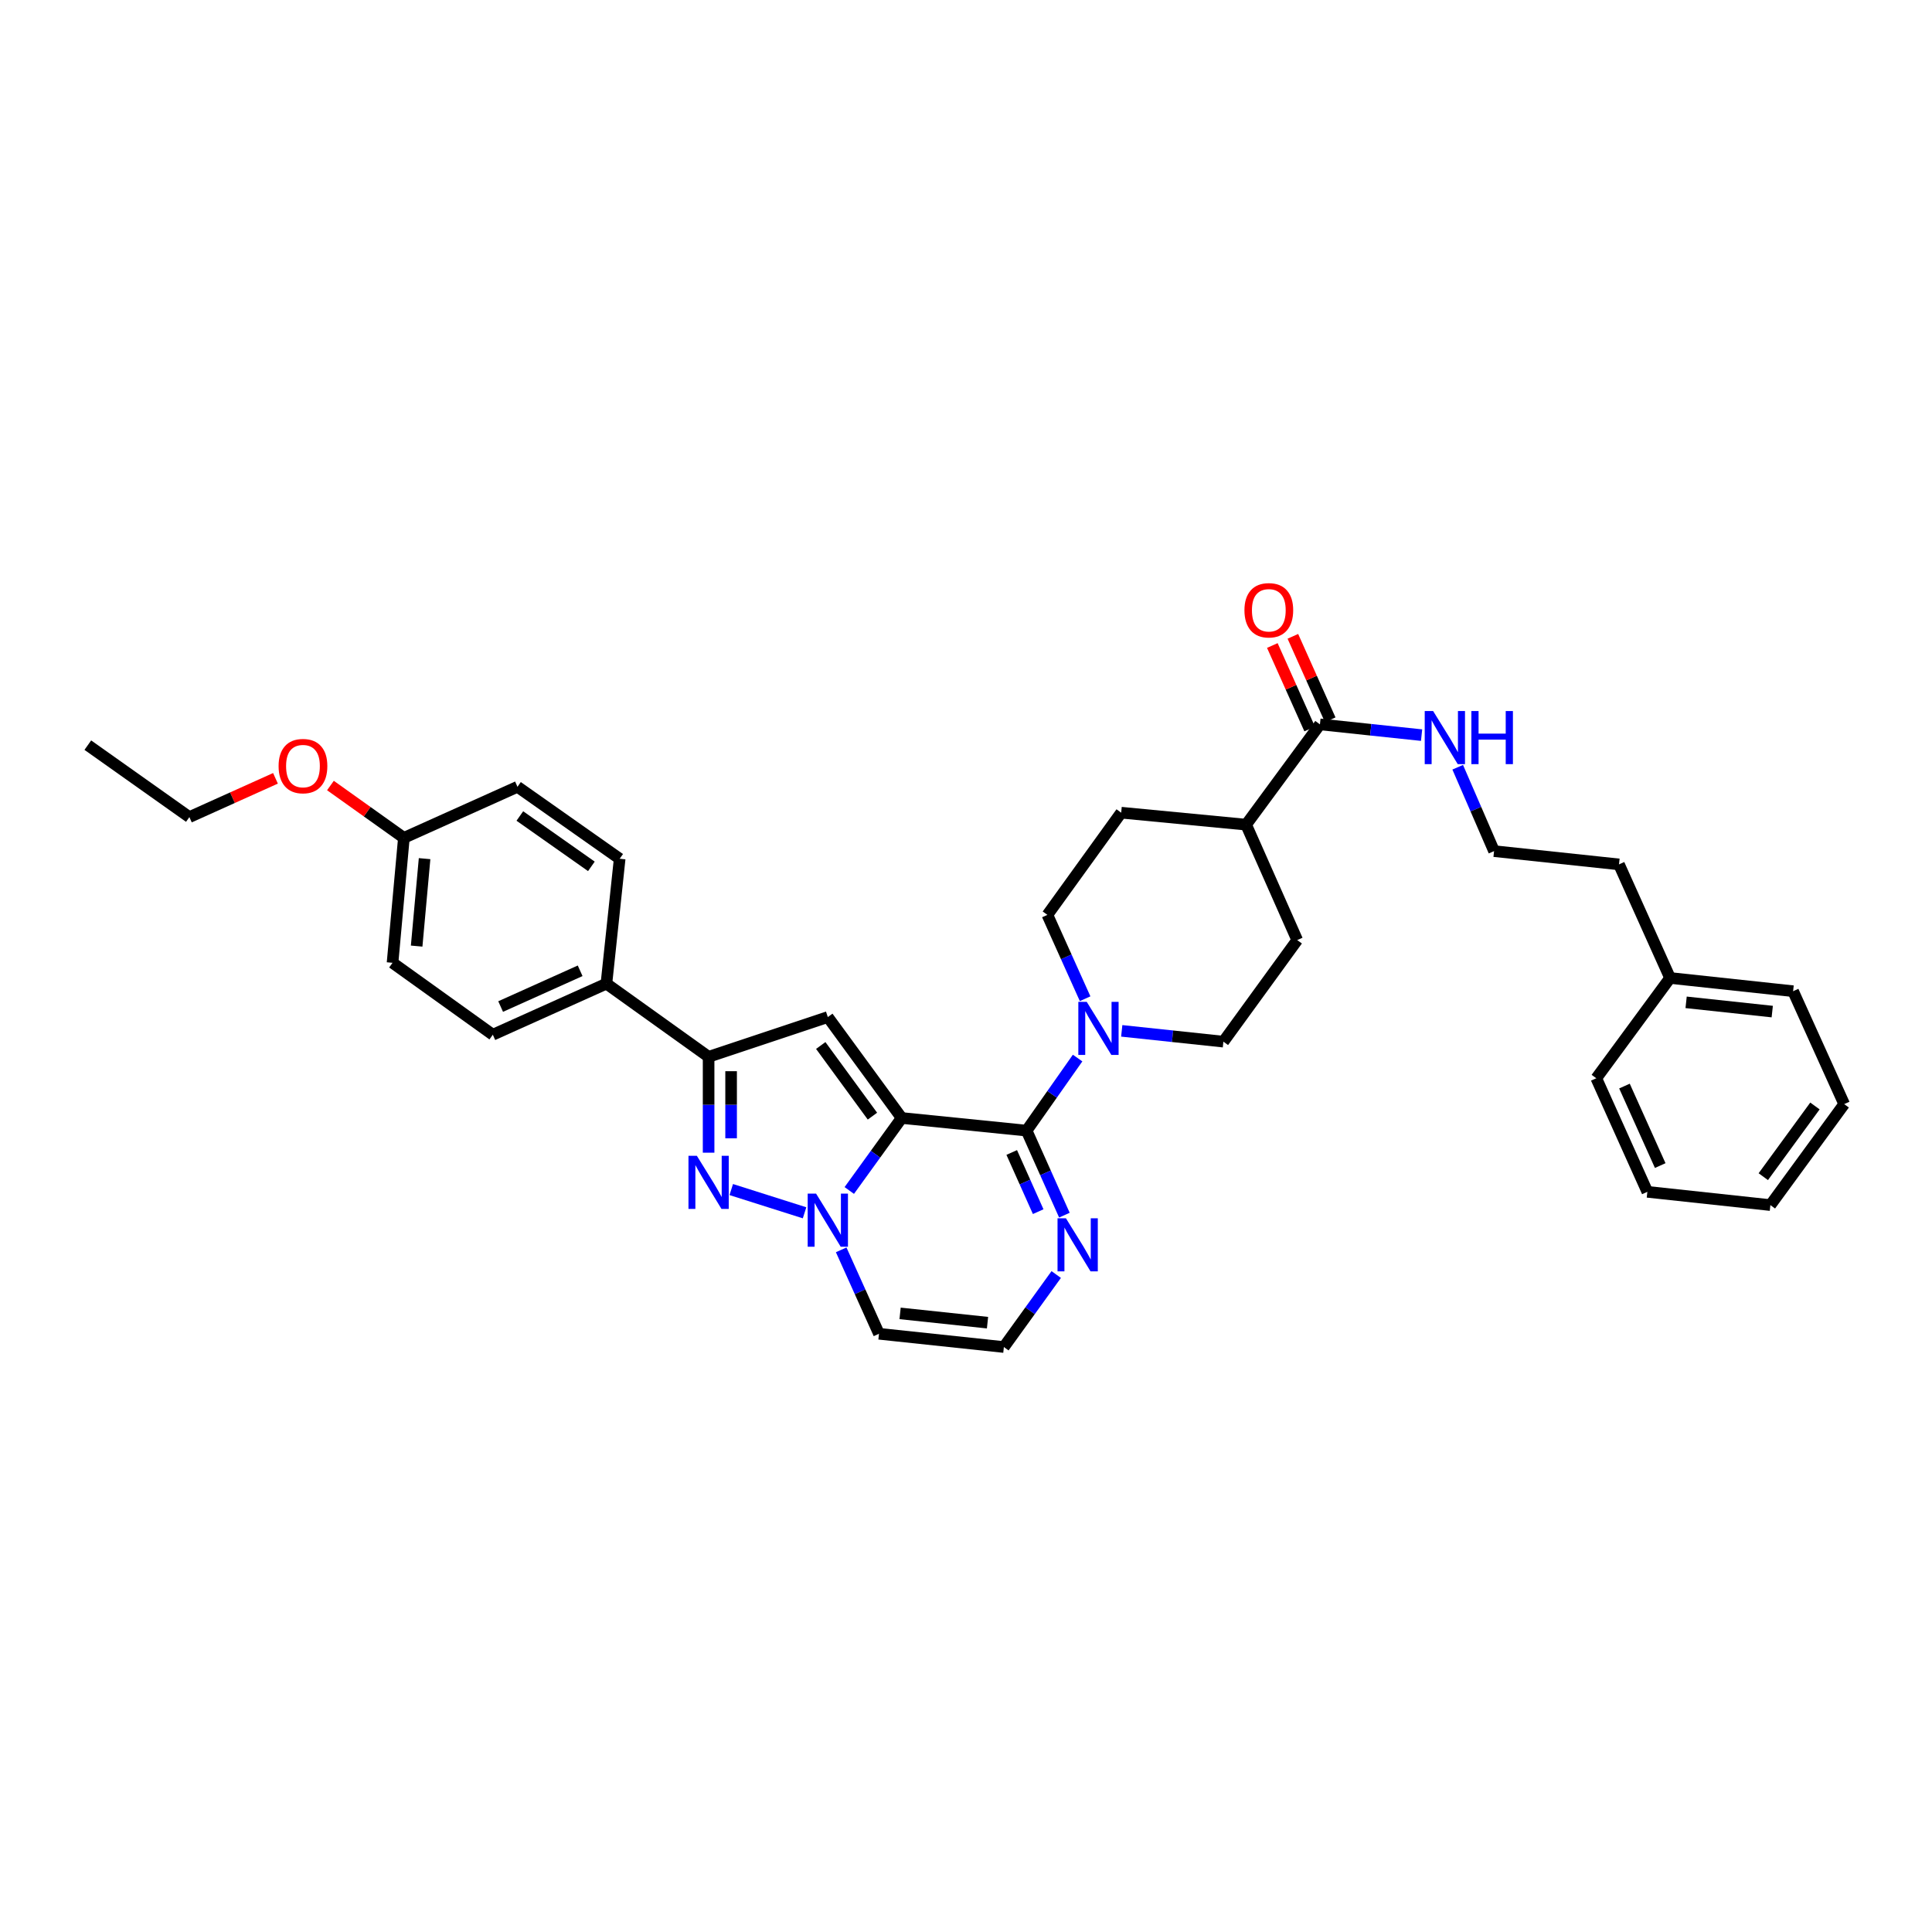 <?xml version='1.0' encoding='iso-8859-1'?>
<svg version='1.1' baseProfile='full'
              xmlns='http://www.w3.org/2000/svg'
                      xmlns:rdkit='http://www.rdkit.org/xml'
                      xmlns:xlink='http://www.w3.org/1999/xlink'
                  xml:space='preserve'
width='1000px' height='1000px' viewBox='0 0 1000 1000'>
<!-- END OF HEADER -->
<rect style='opacity:1.0;fill:#FFFFFF;stroke:none' width='1000' height='1000' x='0' y='0'> </rect>
<path class='bond-0' d='M 466.702,578.67 L 453.145,597.431' style='fill:none;fill-rule:evenodd;stroke:#000000;stroke-width:6px;stroke-linecap:butt;stroke-linejoin:miter;stroke-opacity:1' />
<path class='bond-0' d='M 453.145,597.431 L 439.588,616.191' style='fill:none;fill-rule:evenodd;stroke:#0000FF;stroke-width:6px;stroke-linecap:butt;stroke-linejoin:miter;stroke-opacity:1' />
<path class='bond-1' d='M 466.702,578.67 L 531.364,585.204' style='fill:none;fill-rule:evenodd;stroke:#000000;stroke-width:6px;stroke-linecap:butt;stroke-linejoin:miter;stroke-opacity:1' />
<path class='bond-2' d='M 466.702,578.67 L 428.48,526.435' style='fill:none;fill-rule:evenodd;stroke:#000000;stroke-width:6px;stroke-linecap:butt;stroke-linejoin:miter;stroke-opacity:1' />
<path class='bond-2' d='M 451.571,577.711 L 424.815,541.147' style='fill:none;fill-rule:evenodd;stroke:#000000;stroke-width:6px;stroke-linecap:butt;stroke-linejoin:miter;stroke-opacity:1' />
<path class='bond-3' d='M 416.439,627.745 L 378.499,615.712' style='fill:none;fill-rule:evenodd;stroke:#0000FF;stroke-width:6px;stroke-linecap:butt;stroke-linejoin:miter;stroke-opacity:1' />
<path class='bond-7' d='M 435.395,646.917 L 445.177,668.638' style='fill:none;fill-rule:evenodd;stroke:#0000FF;stroke-width:6px;stroke-linecap:butt;stroke-linejoin:miter;stroke-opacity:1' />
<path class='bond-7' d='M 445.177,668.638 L 454.96,690.359' style='fill:none;fill-rule:evenodd;stroke:#000000;stroke-width:6px;stroke-linecap:butt;stroke-linejoin:miter;stroke-opacity:1' />
<path class='bond-5' d='M 531.364,585.204 L 544.565,566.426' style='fill:none;fill-rule:evenodd;stroke:#000000;stroke-width:6px;stroke-linecap:butt;stroke-linejoin:miter;stroke-opacity:1' />
<path class='bond-5' d='M 544.565,566.426 L 557.766,547.648' style='fill:none;fill-rule:evenodd;stroke:#0000FF;stroke-width:6px;stroke-linecap:butt;stroke-linejoin:miter;stroke-opacity:1' />
<path class='bond-6' d='M 531.364,585.204 L 541.147,607.083' style='fill:none;fill-rule:evenodd;stroke:#000000;stroke-width:6px;stroke-linecap:butt;stroke-linejoin:miter;stroke-opacity:1' />
<path class='bond-6' d='M 541.147,607.083 L 550.93,628.962' style='fill:none;fill-rule:evenodd;stroke:#0000FF;stroke-width:6px;stroke-linecap:butt;stroke-linejoin:miter;stroke-opacity:1' />
<path class='bond-6' d='M 523.668,596.521 L 530.516,611.836' style='fill:none;fill-rule:evenodd;stroke:#000000;stroke-width:6px;stroke-linecap:butt;stroke-linejoin:miter;stroke-opacity:1' />
<path class='bond-6' d='M 530.516,611.836 L 537.364,627.152' style='fill:none;fill-rule:evenodd;stroke:#0000FF;stroke-width:6px;stroke-linecap:butt;stroke-linejoin:miter;stroke-opacity:1' />
<path class='bond-4' d='M 428.48,526.435 L 366.774,547.008' style='fill:none;fill-rule:evenodd;stroke:#000000;stroke-width:6px;stroke-linecap:butt;stroke-linejoin:miter;stroke-opacity:1' />
<path class='bond-34' d='M 366.774,596.628 L 366.774,571.818' style='fill:none;fill-rule:evenodd;stroke:#0000FF;stroke-width:6px;stroke-linecap:butt;stroke-linejoin:miter;stroke-opacity:1' />
<path class='bond-34' d='M 366.774,571.818 L 366.774,547.008' style='fill:none;fill-rule:evenodd;stroke:#000000;stroke-width:6px;stroke-linecap:butt;stroke-linejoin:miter;stroke-opacity:1' />
<path class='bond-34' d='M 378.419,589.185 L 378.419,571.818' style='fill:none;fill-rule:evenodd;stroke:#0000FF;stroke-width:6px;stroke-linecap:butt;stroke-linejoin:miter;stroke-opacity:1' />
<path class='bond-34' d='M 378.419,571.818 L 378.419,554.451' style='fill:none;fill-rule:evenodd;stroke:#000000;stroke-width:6px;stroke-linecap:butt;stroke-linejoin:miter;stroke-opacity:1' />
<path class='bond-10' d='M 366.774,547.008 L 313.88,509.136' style='fill:none;fill-rule:evenodd;stroke:#000000;stroke-width:6px;stroke-linecap:butt;stroke-linejoin:miter;stroke-opacity:1' />
<path class='bond-11' d='M 561.656,516.938 L 551.893,495.239' style='fill:none;fill-rule:evenodd;stroke:#0000FF;stroke-width:6px;stroke-linecap:butt;stroke-linejoin:miter;stroke-opacity:1' />
<path class='bond-11' d='M 551.893,495.239 L 542.129,473.541' style='fill:none;fill-rule:evenodd;stroke:#000000;stroke-width:6px;stroke-linecap:butt;stroke-linejoin:miter;stroke-opacity:1' />
<path class='bond-12' d='M 580.611,533.569 L 606.919,536.361' style='fill:none;fill-rule:evenodd;stroke:#0000FF;stroke-width:6px;stroke-linecap:butt;stroke-linejoin:miter;stroke-opacity:1' />
<path class='bond-12' d='M 606.919,536.361 L 633.226,539.154' style='fill:none;fill-rule:evenodd;stroke:#000000;stroke-width:6px;stroke-linecap:butt;stroke-linejoin:miter;stroke-opacity:1' />
<path class='bond-9' d='M 546.699,659.694 L 533.151,678.459' style='fill:none;fill-rule:evenodd;stroke:#0000FF;stroke-width:6px;stroke-linecap:butt;stroke-linejoin:miter;stroke-opacity:1' />
<path class='bond-9' d='M 533.151,678.459 L 519.603,697.223' style='fill:none;fill-rule:evenodd;stroke:#000000;stroke-width:6px;stroke-linecap:butt;stroke-linejoin:miter;stroke-opacity:1' />
<path class='bond-35' d='M 454.96,690.359 L 519.603,697.223' style='fill:none;fill-rule:evenodd;stroke:#000000;stroke-width:6px;stroke-linecap:butt;stroke-linejoin:miter;stroke-opacity:1' />
<path class='bond-35' d='M 465.886,679.808 L 511.136,684.613' style='fill:none;fill-rule:evenodd;stroke:#000000;stroke-width:6px;stroke-linecap:butt;stroke-linejoin:miter;stroke-opacity:1' />
<path class='bond-8' d='M 683.196,374.933 L 644.987,426.837' style='fill:none;fill-rule:evenodd;stroke:#000000;stroke-width:6px;stroke-linecap:butt;stroke-linejoin:miter;stroke-opacity:1' />
<path class='bond-14' d='M 688.511,372.555 L 678.848,350.958' style='fill:none;fill-rule:evenodd;stroke:#000000;stroke-width:6px;stroke-linecap:butt;stroke-linejoin:miter;stroke-opacity:1' />
<path class='bond-14' d='M 678.848,350.958 L 669.184,329.36' style='fill:none;fill-rule:evenodd;stroke:#FF0000;stroke-width:6px;stroke-linecap:butt;stroke-linejoin:miter;stroke-opacity:1' />
<path class='bond-14' d='M 677.881,377.311 L 668.218,355.714' style='fill:none;fill-rule:evenodd;stroke:#000000;stroke-width:6px;stroke-linecap:butt;stroke-linejoin:miter;stroke-opacity:1' />
<path class='bond-14' d='M 668.218,355.714 L 658.555,334.116' style='fill:none;fill-rule:evenodd;stroke:#FF0000;stroke-width:6px;stroke-linecap:butt;stroke-linejoin:miter;stroke-opacity:1' />
<path class='bond-15' d='M 683.196,374.933 L 709.503,377.718' style='fill:none;fill-rule:evenodd;stroke:#000000;stroke-width:6px;stroke-linecap:butt;stroke-linejoin:miter;stroke-opacity:1' />
<path class='bond-15' d='M 709.503,377.718 L 735.811,380.502' style='fill:none;fill-rule:evenodd;stroke:#0000FF;stroke-width:6px;stroke-linecap:butt;stroke-linejoin:miter;stroke-opacity:1' />
<path class='bond-18' d='M 313.88,509.136 L 255.085,535.57' style='fill:none;fill-rule:evenodd;stroke:#000000;stroke-width:6px;stroke-linecap:butt;stroke-linejoin:miter;stroke-opacity:1' />
<path class='bond-18' d='M 300.285,502.48 L 259.129,520.984' style='fill:none;fill-rule:evenodd;stroke:#000000;stroke-width:6px;stroke-linecap:butt;stroke-linejoin:miter;stroke-opacity:1' />
<path class='bond-19' d='M 313.88,509.136 L 320.737,444.493' style='fill:none;fill-rule:evenodd;stroke:#000000;stroke-width:6px;stroke-linecap:butt;stroke-linejoin:miter;stroke-opacity:1' />
<path class='bond-16' d='M 542.129,473.541 L 580.325,420.64' style='fill:none;fill-rule:evenodd;stroke:#000000;stroke-width:6px;stroke-linecap:butt;stroke-linejoin:miter;stroke-opacity:1' />
<path class='bond-17' d='M 633.226,539.154 L 671.435,486.583' style='fill:none;fill-rule:evenodd;stroke:#000000;stroke-width:6px;stroke-linecap:butt;stroke-linejoin:miter;stroke-opacity:1' />
<path class='bond-13' d='M 644.987,426.837 L 671.435,486.583' style='fill:none;fill-rule:evenodd;stroke:#000000;stroke-width:6px;stroke-linecap:butt;stroke-linejoin:miter;stroke-opacity:1' />
<path class='bond-36' d='M 644.987,426.837 L 580.325,420.64' style='fill:none;fill-rule:evenodd;stroke:#000000;stroke-width:6px;stroke-linecap:butt;stroke-linejoin:miter;stroke-opacity:1' />
<path class='bond-23' d='M 754.507,397.12 L 763.915,418.83' style='fill:none;fill-rule:evenodd;stroke:#0000FF;stroke-width:6px;stroke-linecap:butt;stroke-linejoin:miter;stroke-opacity:1' />
<path class='bond-23' d='M 763.915,418.83 L 773.322,440.54' style='fill:none;fill-rule:evenodd;stroke:#000000;stroke-width:6px;stroke-linecap:butt;stroke-linejoin:miter;stroke-opacity:1' />
<path class='bond-21' d='M 255.085,535.57 L 203.18,498.345' style='fill:none;fill-rule:evenodd;stroke:#000000;stroke-width:6px;stroke-linecap:butt;stroke-linejoin:miter;stroke-opacity:1' />
<path class='bond-22' d='M 320.737,444.493 L 267.843,407.248' style='fill:none;fill-rule:evenodd;stroke:#000000;stroke-width:6px;stroke-linecap:butt;stroke-linejoin:miter;stroke-opacity:1' />
<path class='bond-22' d='M 306.099,448.427 L 269.073,422.356' style='fill:none;fill-rule:evenodd;stroke:#000000;stroke-width:6px;stroke-linecap:butt;stroke-linejoin:miter;stroke-opacity:1' />
<path class='bond-20' d='M 209.048,433.682 L 267.843,407.248' style='fill:none;fill-rule:evenodd;stroke:#000000;stroke-width:6px;stroke-linecap:butt;stroke-linejoin:miter;stroke-opacity:1' />
<path class='bond-24' d='M 209.048,433.682 L 190.04,420.134' style='fill:none;fill-rule:evenodd;stroke:#000000;stroke-width:6px;stroke-linecap:butt;stroke-linejoin:miter;stroke-opacity:1' />
<path class='bond-24' d='M 190.04,420.134 L 171.033,406.585' style='fill:none;fill-rule:evenodd;stroke:#FF0000;stroke-width:6px;stroke-linecap:butt;stroke-linejoin:miter;stroke-opacity:1' />
<path class='bond-37' d='M 209.048,433.682 L 203.18,498.345' style='fill:none;fill-rule:evenodd;stroke:#000000;stroke-width:6px;stroke-linecap:butt;stroke-linejoin:miter;stroke-opacity:1' />
<path class='bond-37' d='M 219.765,444.434 L 215.658,489.698' style='fill:none;fill-rule:evenodd;stroke:#000000;stroke-width:6px;stroke-linecap:butt;stroke-linejoin:miter;stroke-opacity:1' />
<path class='bond-26' d='M 773.322,440.54 L 837.985,447.404' style='fill:none;fill-rule:evenodd;stroke:#000000;stroke-width:6px;stroke-linecap:butt;stroke-linejoin:miter;stroke-opacity:1' />
<path class='bond-27' d='M 142.586,402.859 L 120.306,412.894' style='fill:none;fill-rule:evenodd;stroke:#FF0000;stroke-width:6px;stroke-linecap:butt;stroke-linejoin:miter;stroke-opacity:1' />
<path class='bond-27' d='M 120.306,412.894 L 98.025,422.93' style='fill:none;fill-rule:evenodd;stroke:#000000;stroke-width:6px;stroke-linecap:butt;stroke-linejoin:miter;stroke-opacity:1' />
<path class='bond-25' d='M 864.419,506.199 L 837.985,447.404' style='fill:none;fill-rule:evenodd;stroke:#000000;stroke-width:6px;stroke-linecap:butt;stroke-linejoin:miter;stroke-opacity:1' />
<path class='bond-28' d='M 864.419,506.199 L 928.111,513.043' style='fill:none;fill-rule:evenodd;stroke:#000000;stroke-width:6px;stroke-linecap:butt;stroke-linejoin:miter;stroke-opacity:1' />
<path class='bond-28' d='M 872.729,518.804 L 917.313,523.595' style='fill:none;fill-rule:evenodd;stroke:#000000;stroke-width:6px;stroke-linecap:butt;stroke-linejoin:miter;stroke-opacity:1' />
<path class='bond-29' d='M 864.419,506.199 L 826.236,558.103' style='fill:none;fill-rule:evenodd;stroke:#000000;stroke-width:6px;stroke-linecap:butt;stroke-linejoin:miter;stroke-opacity:1' />
<path class='bond-30' d='M 98.025,422.93 L 45.455,385.685' style='fill:none;fill-rule:evenodd;stroke:#000000;stroke-width:6px;stroke-linecap:butt;stroke-linejoin:miter;stroke-opacity:1' />
<path class='bond-31' d='M 928.111,513.043 L 954.545,571.482' style='fill:none;fill-rule:evenodd;stroke:#000000;stroke-width:6px;stroke-linecap:butt;stroke-linejoin:miter;stroke-opacity:1' />
<path class='bond-32' d='M 826.236,558.103 L 852.671,616.891' style='fill:none;fill-rule:evenodd;stroke:#000000;stroke-width:6px;stroke-linecap:butt;stroke-linejoin:miter;stroke-opacity:1' />
<path class='bond-32' d='M 840.822,562.146 L 859.326,603.297' style='fill:none;fill-rule:evenodd;stroke:#000000;stroke-width:6px;stroke-linecap:butt;stroke-linejoin:miter;stroke-opacity:1' />
<path class='bond-38' d='M 954.545,571.482 L 916.35,623.755' style='fill:none;fill-rule:evenodd;stroke:#000000;stroke-width:6px;stroke-linecap:butt;stroke-linejoin:miter;stroke-opacity:1' />
<path class='bond-38' d='M 939.414,572.453 L 912.677,609.044' style='fill:none;fill-rule:evenodd;stroke:#000000;stroke-width:6px;stroke-linecap:butt;stroke-linejoin:miter;stroke-opacity:1' />
<path class='bond-33' d='M 852.671,616.891 L 916.35,623.755' style='fill:none;fill-rule:evenodd;stroke:#000000;stroke-width:6px;stroke-linecap:butt;stroke-linejoin:miter;stroke-opacity:1' />
<path  class='atom-1' d='M 422.405 617.823
L 431.411 632.379
Q 432.303 633.815, 433.74 636.416
Q 435.176 639.017, 435.253 639.172
L 435.253 617.823
L 438.902 617.823
L 438.902 645.305
L 435.137 645.305
L 425.472 629.39
Q 424.346 627.527, 423.143 625.392
Q 421.978 623.257, 421.629 622.597
L 421.629 645.305
L 418.058 645.305
L 418.058 617.823
L 422.405 617.823
' fill='#0000FF'/>
<path  class='atom-4' d='M 360.699 598.253
L 369.705 612.809
Q 370.598 614.245, 372.034 616.846
Q 373.47 619.447, 373.548 619.602
L 373.548 598.253
L 377.196 598.253
L 377.196 625.735
L 373.431 625.735
L 363.766 609.82
Q 362.64 607.957, 361.437 605.822
Q 360.272 603.687, 359.923 603.027
L 359.923 625.735
L 356.352 625.735
L 356.352 598.253
L 360.699 598.253
' fill='#0000FF'/>
<path  class='atom-6' d='M 562.489 518.549
L 571.494 533.105
Q 572.387 534.541, 573.823 537.142
Q 575.259 539.743, 575.337 539.898
L 575.337 518.549
L 578.986 518.549
L 578.986 546.031
L 575.221 546.031
L 565.555 530.116
Q 564.43 528.253, 563.226 526.118
Q 562.062 523.983, 561.712 523.323
L 561.712 546.031
L 558.141 546.031
L 558.141 518.549
L 562.489 518.549
' fill='#0000FF'/>
<path  class='atom-7' d='M 551.723 630.581
L 560.729 645.137
Q 561.622 646.573, 563.058 649.174
Q 564.494 651.775, 564.572 651.93
L 564.572 630.581
L 568.221 630.581
L 568.221 658.063
L 564.455 658.063
L 554.79 642.148
Q 553.664 640.285, 552.461 638.15
Q 551.296 636.015, 550.947 635.355
L 550.947 658.063
L 547.376 658.063
L 547.376 630.581
L 551.723 630.581
' fill='#0000FF'/>
<path  class='atom-15' d='M 644.121 315.873
Q 644.121 309.274, 647.381 305.587
Q 650.642 301.899, 656.736 301.899
Q 662.83 301.899, 666.091 305.587
Q 669.351 309.274, 669.351 315.873
Q 669.351 322.55, 666.052 326.354
Q 662.753 330.119, 656.736 330.119
Q 650.681 330.119, 647.381 326.354
Q 644.121 322.588, 644.121 315.873
M 656.736 327.013
Q 660.928 327.013, 663.18 324.219
Q 665.47 321.385, 665.47 315.873
Q 665.47 310.477, 663.18 307.76
Q 660.928 305.004, 656.736 305.004
Q 652.544 305.004, 650.254 307.721
Q 648.002 310.439, 648.002 315.873
Q 648.002 321.424, 650.254 324.219
Q 652.544 327.013, 656.736 327.013
' fill='#FF0000'/>
<path  class='atom-16' d='M 741.784 368.036
L 750.789 382.593
Q 751.682 384.029, 753.118 386.63
Q 754.555 389.23, 754.632 389.386
L 754.632 368.036
L 758.281 368.036
L 758.281 395.519
L 754.516 395.519
L 744.85 379.604
Q 743.725 377.741, 742.521 375.606
Q 741.357 373.471, 741.007 372.811
L 741.007 395.519
L 737.436 395.519
L 737.436 368.036
L 741.784 368.036
' fill='#0000FF'/>
<path  class='atom-16' d='M 761.58 368.036
L 765.307 368.036
L 765.307 379.72
L 779.358 379.72
L 779.358 368.036
L 783.085 368.036
L 783.085 395.519
L 779.358 395.519
L 779.358 382.826
L 765.307 382.826
L 765.307 395.519
L 761.58 395.519
L 761.58 368.036
' fill='#0000FF'/>
<path  class='atom-25' d='M 144.198 396.528
Q 144.198 389.929, 147.459 386.242
Q 150.719 382.554, 156.814 382.554
Q 162.908 382.554, 166.169 386.242
Q 169.429 389.929, 169.429 396.528
Q 169.429 403.204, 166.13 407.009
Q 162.83 410.774, 156.814 410.774
Q 150.758 410.774, 147.459 407.009
Q 144.198 403.243, 144.198 396.528
M 156.814 407.668
Q 161.006 407.668, 163.257 404.874
Q 165.547 402.04, 165.547 396.528
Q 165.547 391.132, 163.257 388.415
Q 161.006 385.659, 156.814 385.659
Q 152.621 385.659, 150.331 388.376
Q 148.08 391.094, 148.08 396.528
Q 148.08 402.079, 150.331 404.874
Q 152.621 407.668, 156.814 407.668
' fill='#FF0000'/>
</svg>
